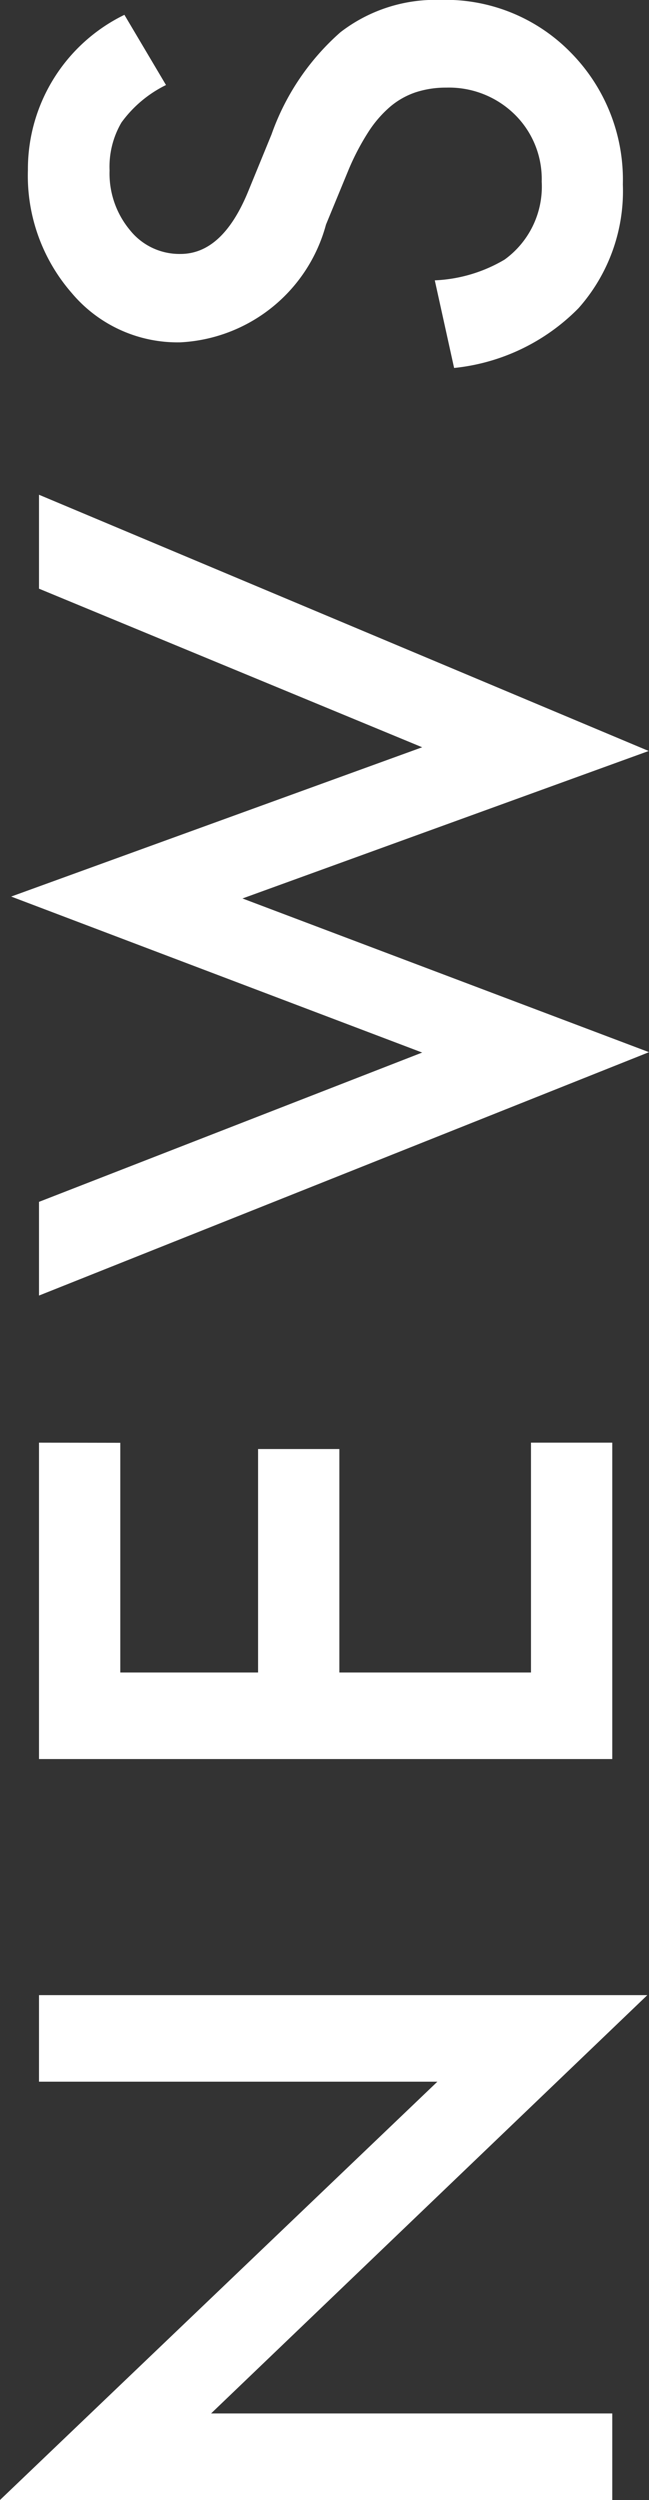 <svg xmlns="http://www.w3.org/2000/svg" width="8.535" height="32.87" viewBox="0 0 8.535 32.87">
  <rect x="0" y="0" width="8.535" height="32.87" fill="#333333" stroke="none"/>
  <path id="パス_22704" data-name="パス 22704" d="M-16.218,0V-8.052l5.5,5.752V-7.539h1.138v8l-5.5-5.737V0Zm13.9-6.47H-5.338v1.812H-2.4v1.069H-5.338v2.52h3.022V0h-4.16V-7.539h4.16ZM.85-7.539,2.813-2.5,4.864-7.905,6.827-2.5,8.912-7.539h1.235L6.778.479,4.839-4.863,2.818.483l-3.2-8.022ZM16.457-6.416l-.923.547a1.586,1.586,0,0,0-.493-.586,1.151,1.151,0,0,0-.63-.156,1.163,1.163,0,0,0-.786.269.832.832,0,0,0-.312.664q0,.552.82.889l.752.308a3.21,3.21,0,0,1,1.343.906,2.042,2.042,0,0,1,.425,1.311,2.3,2.3,0,0,1-.693,1.719,2.38,2.38,0,0,1-1.733.684A2.319,2.319,0,0,1,12.6-.444a2.675,2.675,0,0,1-.786-1.636l1.152-.254a1.96,1.96,0,0,0,.273.918,1.184,1.184,0,0,0,1.025.488,1.19,1.19,0,0,0,.884-.356,1.233,1.233,0,0,0,.352-.9,1.268,1.268,0,0,0-.061-.4,1.022,1.022,0,0,0-.19-.337,1.522,1.522,0,0,0-.334-.288,3.222,3.222,0,0,0-.488-.256l-.728-.3a2.094,2.094,0,0,1-1.548-1.914A1.816,1.816,0,0,1,12.8-7.109a2.346,2.346,0,0,1,1.616-.576A2.257,2.257,0,0,1,16.457-6.416Z" transform="translate(8.052 16.652) rotate(-90)" fill="#fff"/>
</svg>
